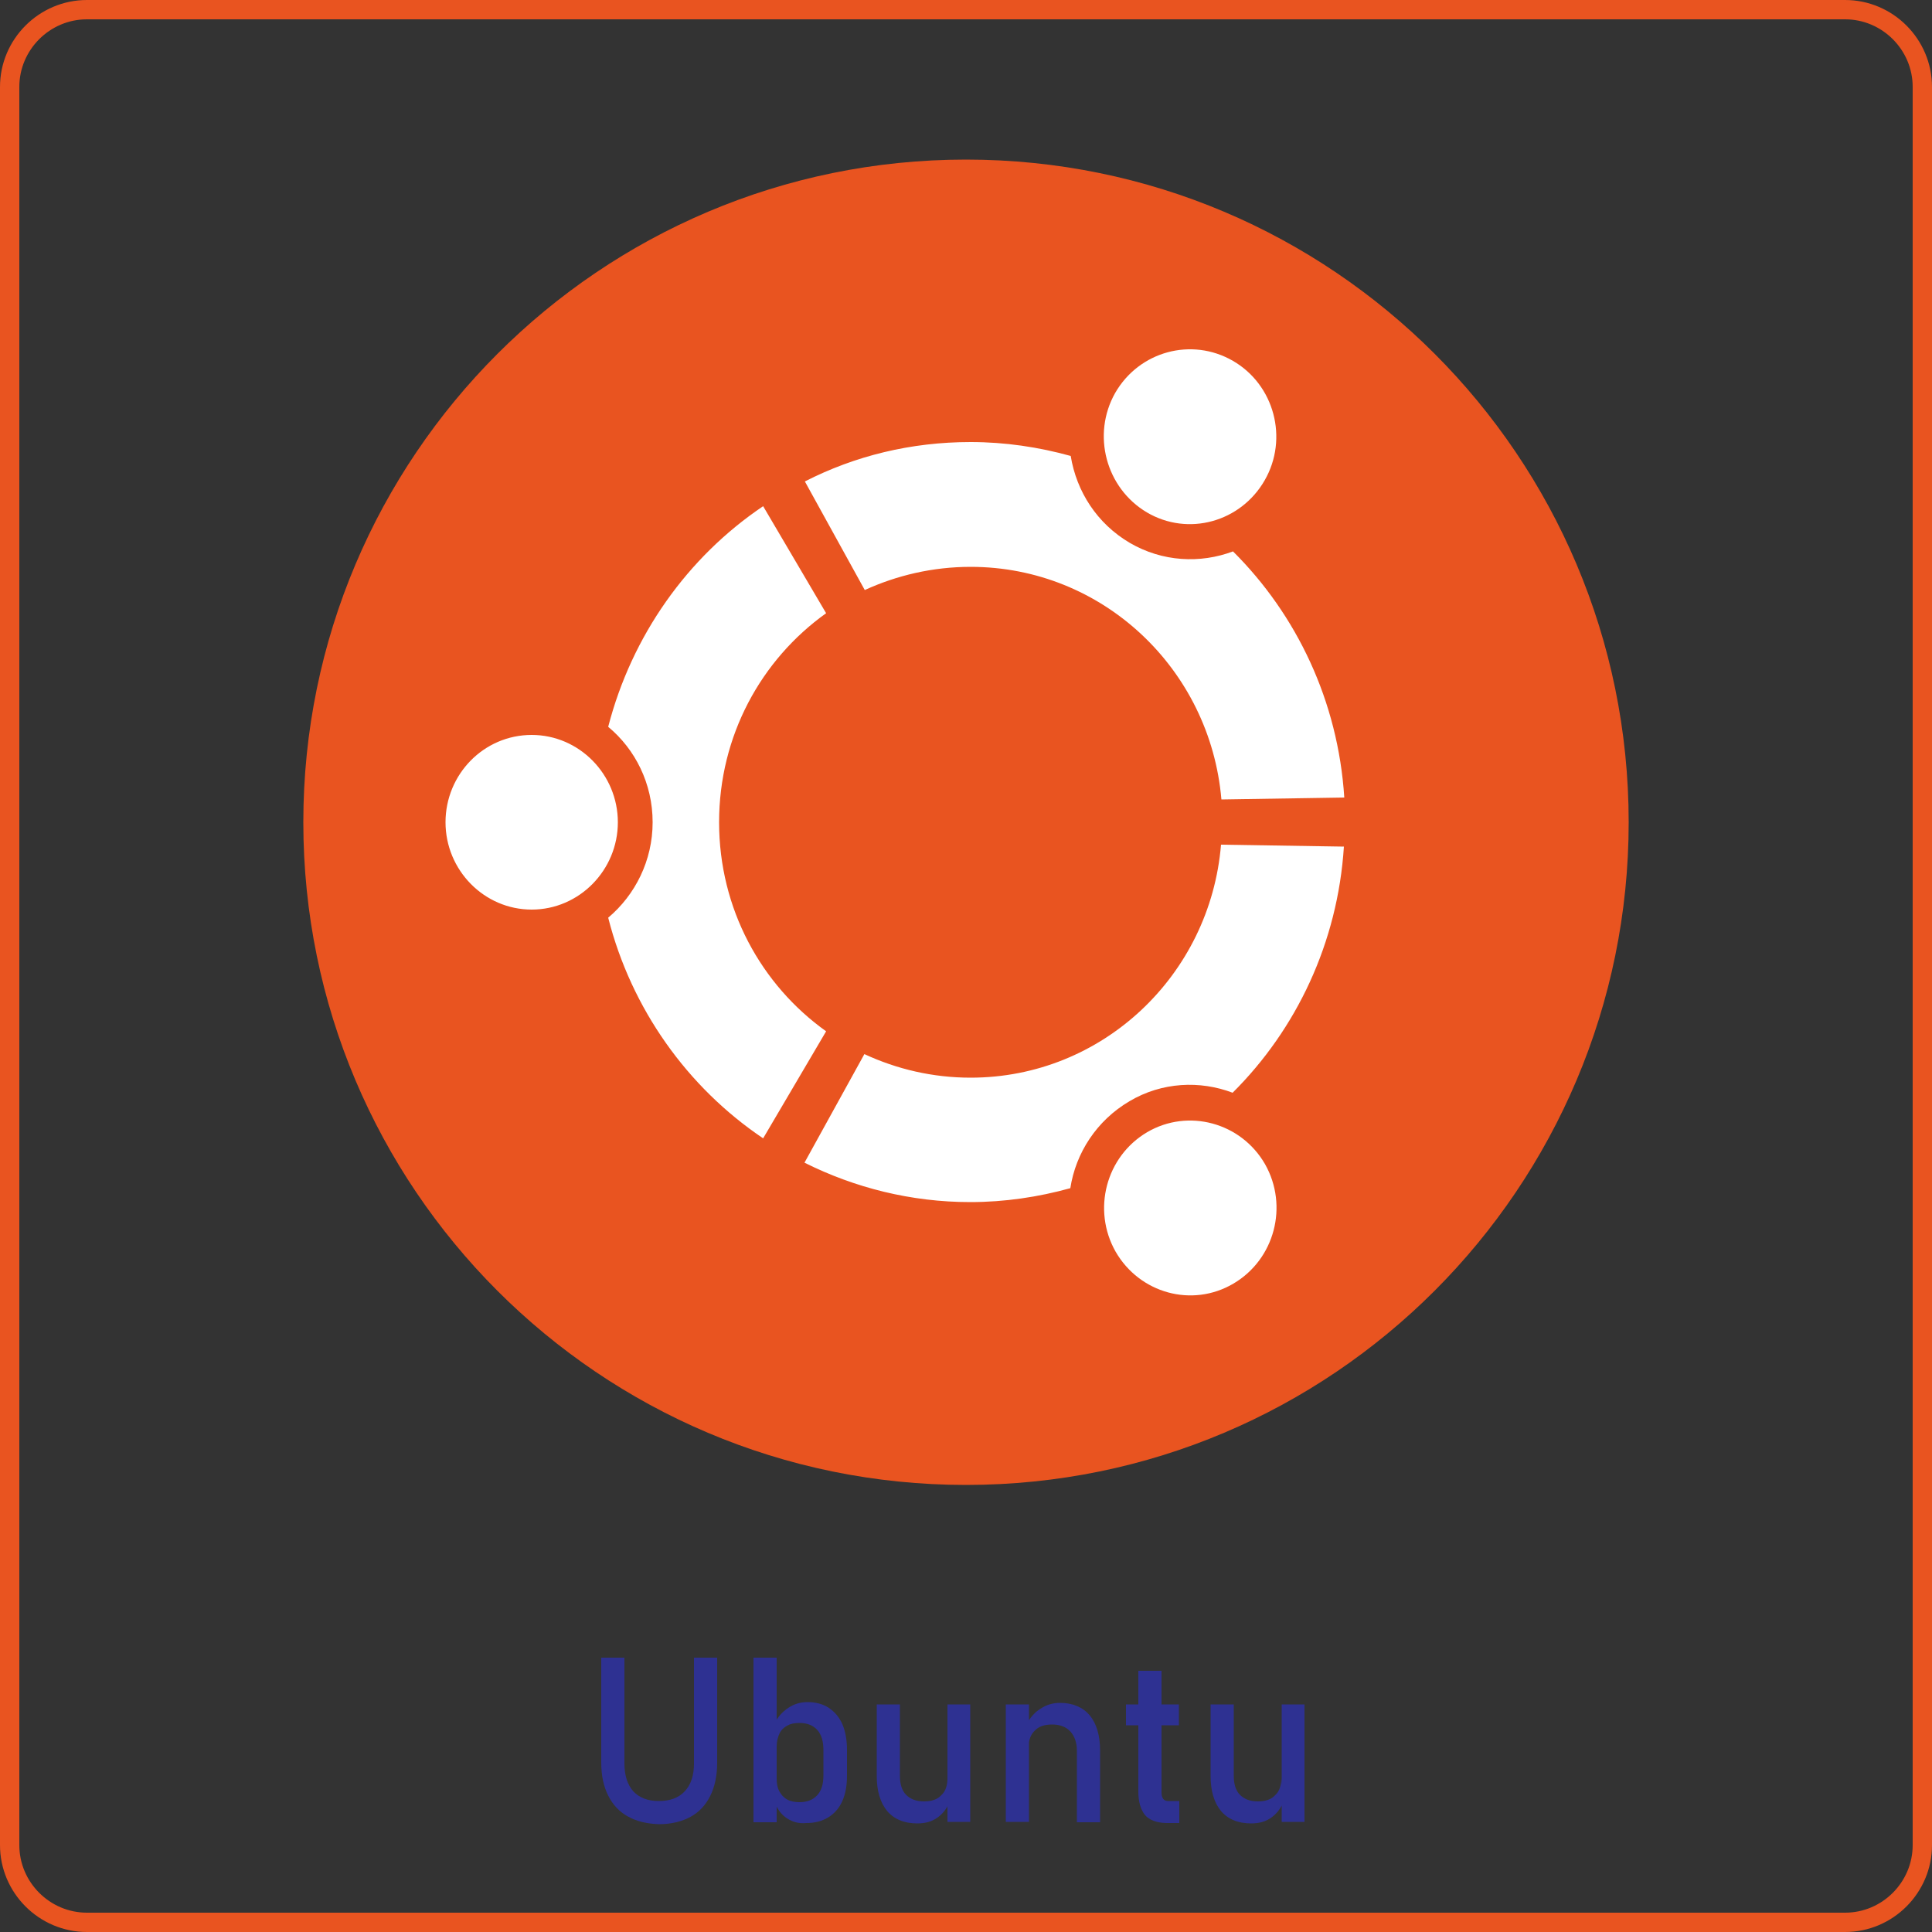 <?xml version="1.0" encoding="utf-8"?>
<!-- Generator: Adobe Illustrator 27.0.0, SVG Export Plug-In . SVG Version: 6.00 Build 0)  -->
<svg version="1.1" id="Layer_1" xmlns="http://www.w3.org/2000/svg" xmlns:xlink="http://www.w3.org/1999/xlink" x="0px" y="0px"
	 viewBox="0 0 500 500" style="enable-background:new 0 0 500 500;" xml:space="preserve">
<rect x="0" y="0" width="500" height="500" fill="#333333" stroke="none"/>
<style type="text/css">
	.st0{enable-background:new    ;}
	.st1{fill:#2E3192;}
	.st2{fill:#E95420;}
	.st3{fill:#FFFFFF;}
	.st4{fill:none;stroke:#E95420;stroke-width:5;stroke-miterlimit:10;}
</style>
<g>
	<g class="st0">
		<path class="st1" d="M162.5,470.1c-2.2-1.2-3.9-3-5.1-5.4s-1.8-5.2-1.8-8.6V429h6v27.4c0,3.1,0.8,5.5,2.3,7.2
			c1.6,1.7,3.8,2.5,6.6,2.5c2.9,0,5.1-0.8,6.7-2.5c1.6-1.7,2.4-4.1,2.4-7.2V429h6v27.2c0,3.3-0.6,6.2-1.8,8.6s-2.9,4.2-5.1,5.4
			c-2.2,1.2-5,1.9-8.1,1.9C167.5,472,164.8,471.4,162.5,470.1z"/>
	</g>
</g>
<g>
	<g class="st0">
		<path class="st1" d="M195,429h6v42.6h-6V429z M203.7,470.6c-1.4-0.9-2.4-2.2-3.1-3.9l0.4-6.4c0,1.3,0.2,2.4,0.7,3.3s1.1,1.6,2,2.1
			c0.9,0.5,2,0.7,3.2,0.7c2,0,3.5-0.6,4.6-1.8s1.6-2.9,1.6-5.1v-6.6c0-2.2-0.5-4-1.6-5.2s-2.6-1.8-4.6-1.8c-1.3,0-2.3,0.2-3.2,0.7
			c-0.9,0.5-1.6,1.2-2,2.1s-0.7,2-0.7,3.3l-0.6-5.9c0.9-1.8,2.1-3.1,3.6-4.1c1.5-1,3.1-1.5,5-1.5c2.1,0,4,0.5,5.5,1.5
			c1.5,1,2.7,2.4,3.5,4.2c0.8,1.9,1.2,4.1,1.2,6.7v6.6c0,2.6-0.4,4.8-1.2,6.6s-2,3.2-3.6,4.2s-3.5,1.5-5.7,1.5
			C206.7,472,205.1,471.5,203.7,470.6z"/>
	</g>
</g>
<g>
	<g class="st0">
		<path class="st1" d="M232.9,459.6c0,2.1,0.5,3.8,1.6,4.9s2.6,1.7,4.6,1.7c2,0,3.5-0.5,4.5-1.6c1.1-1,1.6-2.5,1.6-4.4l0.4,6.4
			c-0.6,1.5-1.6,2.8-3,3.8s-3.1,1.5-5.2,1.5c-3.4,0-6-1.1-7.8-3.2c-1.8-2.2-2.7-5.2-2.7-9.1v-18.5h6V459.6z M245.2,441.1h5.9v30.4
			h-5.9V441.1z"/>
		<path class="st1" d="M260.3,441.1h6v30.4h-6V441.1z M278.7,453.1c0-2.1-0.6-3.8-1.7-5s-2.7-1.8-4.7-1.8c-2,0-3.5,0.5-4.5,1.6
			c-1.1,1-1.6,2.5-1.6,4.4l-0.6-5.9c0.9-1.8,2.2-3.3,3.7-4.2c1.5-1,3.2-1.5,5-1.5c3.3,0,5.9,1.1,7.7,3.2c1.8,2.2,2.7,5.2,2.7,9.2
			v18.5h-6V453.1z"/>
		<path class="st1" d="M291.4,441.1h13.7v5.4h-13.7V441.1z M296.3,469.7c-1.1-1.4-1.7-3.4-1.7-6v-31.3h6v31.4c0,0.7,0.1,1.3,0.4,1.7
			s0.7,0.6,1.3,0.6h2.9v5.7h-3.5C299.2,471.7,297.4,471,296.3,469.7z"/>
		<path class="st1" d="M319.3,459.6c0,2.1,0.5,3.8,1.6,4.9s2.6,1.7,4.6,1.7c2,0,3.5-0.5,4.5-1.6c1.1-1,1.6-2.5,1.6-4.4l0.4,6.4
			c-0.6,1.5-1.6,2.8-3,3.8s-3.1,1.5-5.2,1.5c-3.4,0-6-1.1-7.8-3.2c-1.8-2.2-2.7-5.2-2.7-9.1v-18.5h6V459.6z M331.7,441.1h5.9v30.4
			h-5.9V441.1z"/>
	</g>
</g>
<g>
	<path class="st2" d="M421.5,212.8c0,94.6-76.7,171.5-171.5,171.5S78.5,307.4,78.5,212.8S155.3,41.3,250,41.3
		S421.5,118.1,421.5,212.8L421.5,212.8z"/>
	<path class="st3" d="M137.6,190.2c-12.4,0-22.3,10.2-22.3,22.6s10,22.6,22.3,22.6s22.3-10.2,22.3-22.6S149.9,190.2,137.6,190.2z
		 M296.9,293c-10.7,6.3-14.3,20.1-8.2,30.9c6.2,10.8,19.8,14.6,30.5,8.3s14.3-20.1,8.2-30.9C321.2,290.5,307.5,286.8,296.9,293z
		 M186.1,212.8c0-22.4,10.9-42.1,27.7-54.1l-16.3-27.7c-19.6,13.2-34,33.5-40.1,57.1c7,5.8,11.5,14.7,11.5,24.7
		c0,9.9-4.5,18.8-11.5,24.7c6,23.6,20.5,43.9,40.1,57.1l16.3-27.7C197,254.9,186.1,235.2,186.1,212.8z M251.2,146.7
		c34.1,0,62,26.4,64.9,60.2l31.8-0.5c-1.6-24.9-12.3-47.3-28.8-63.7c-8.5,3.2-18.3,2.7-26.7-2.2c-8.5-5-13.8-13.3-15.3-22.5
		c-8.3-2.3-17-3.6-25.9-3.6c-15.5,0-30,3.6-42.9,10.2l15.5,28.1C232.1,148.9,241.4,146.7,251.2,146.7L251.2,146.7z M251.2,278.9
		c-9.8,0-19.1-2.2-27.5-6.1l-15.5,28.1c13,6.5,27.6,10.2,42.9,10.2c8.9,0,17.6-1.3,25.9-3.6c1.4-9.1,6.8-17.5,15.3-22.5
		c8.4-5,18.3-5.4,26.7-2.2c16.5-16.4,27.2-38.8,28.8-63.7l-31.8-0.5C313.2,252.4,285.3,278.9,251.2,278.9L251.2,278.9z M296.8,132.6
		c10.7,6.3,24.3,2.5,30.5-8.3c6.2-10.8,2.5-24.7-8.2-30.9s-24.3-2.5-30.5,8.3C282.5,112.5,286.2,126.3,296.8,132.6z"/>
</g>
<g>
	<path class="st4" d="M497.5,477.5c0,11-9,20-20,20h-455c-11,0-20-9-20-20v-455c0-11,9-20,20-20h455c11,0,20,9,20,20V477.5z"/>
</g>
<rect x="-277.9" y="-134.7" class="st2" width="51.7" height="46.2"/>
</svg>
